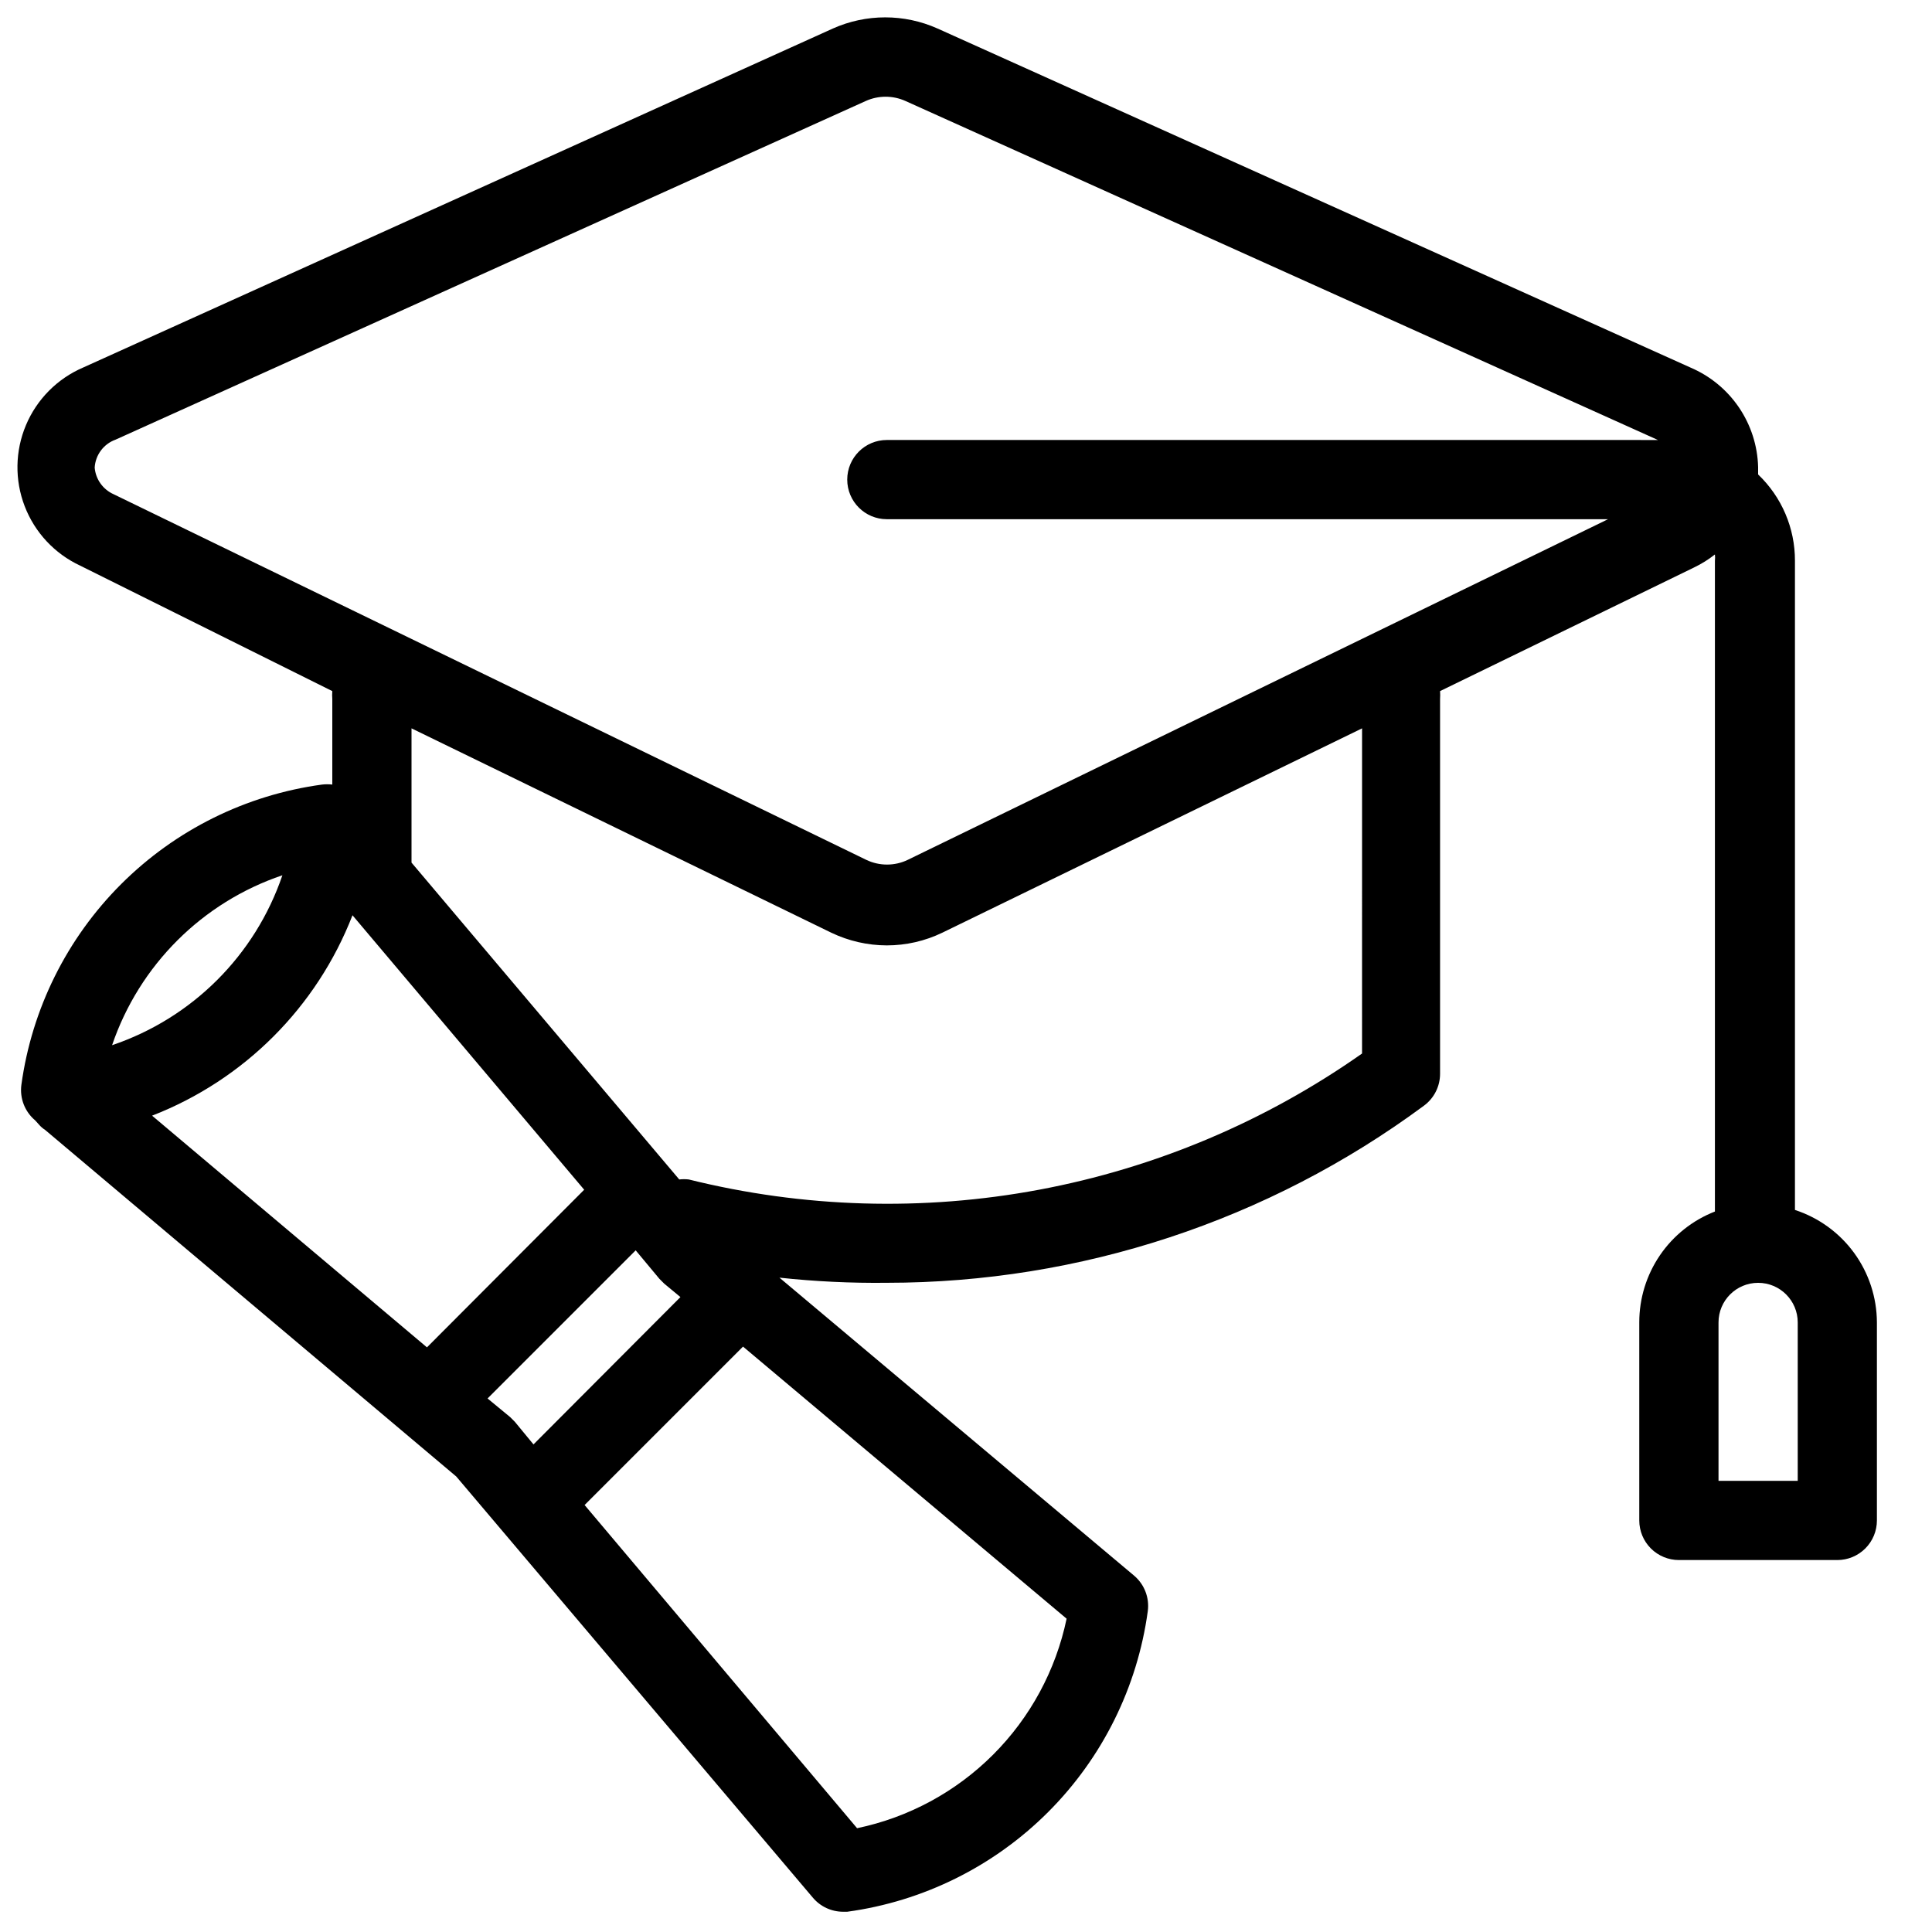 <?xml version="1.0" encoding="UTF-8"?>
<!-- The Best Svg Icon site in the world: iconSvg.co, Visit us! https://iconsvg.co -->
<svg width="800px" height="800px" version="1.1" viewBox="144 144 512 512" xmlns="http://www.w3.org/2000/svg">
 <defs>
  <clipPath id="a">
   <path d="m148.09 148.09h493.91v502.91h-493.91z"/>
  </clipPath>
 </defs>
 <g clip-path="url(#a)">
  <path d="m619.68 464.65v-172.03c0.027-8.645-3.504-16.918-9.762-22.883v-1.996 0.004c-0.152-5.652-1.926-11.137-5.106-15.809-3.184-4.668-7.641-8.328-12.84-10.539l-199.53-89.844c-8.816-3.934-18.891-3.934-27.711 0l-198.69 89.844c-6.836 2.934-12.27 8.402-15.156 15.254-2.891 6.852-3.016 14.559-0.344 21.5 2.668 6.941 7.922 12.578 14.66 15.727l66.859 33.273c-0.059 0.699-0.059 1.402 0 2.098v22.672c-0.906-0.105-1.824-0.105-2.731 0-20.145 2.746-38.836 12.008-53.223 26.375-14.383 14.363-23.672 33.047-26.441 53.188-0.477 3.57 0.91 7.137 3.672 9.445l0.945 1.051c0.484 0.57 1.051 1.066 1.68 1.469l108.95 91.84 94.465 111.57v-0.004c1.996 2.402 4.961 3.785 8.082 3.781h1.051c20.16-2.75 38.863-12.027 53.25-26.414s23.664-33.094 26.414-53.25c0.477-3.57-0.91-7.137-3.676-9.449l-93.941-78.93h0.004c9.445 1.016 18.945 1.473 28.445 1.363 51.238-0.004 101.12-16.449 142.32-46.914 2.715-1.984 4.312-5.144 4.305-8.504v-99.293c0.047-0.699 0.047-1.398 0-2.098l67.281-32.746h-0.004c1.98-0.945 3.844-2.106 5.562-3.465 0.062 0.559 0.062 1.121 0 1.68v172.45c-5.914 2.305-10.992 6.348-14.57 11.59-3.578 5.246-5.484 11.449-5.477 17.797v52.48c0 2.785 1.105 5.453 3.074 7.422s4.641 3.074 7.422 3.074h41.984c2.785 0 5.453-1.105 7.422-3.074s3.074-4.637 3.074-7.422v-52.48c-0.027-6.621-2.141-13.066-6.039-18.418-3.902-5.352-9.391-9.336-15.688-11.391zm-450.59-196.7c0.184-3.375 2.375-6.312 5.562-7.449l198.8-89.742c3.336-1.5 7.156-1.5 10.496 0l199.43 89.848h0.945l-205.3-0.004c-5.797 0-10.496 4.699-10.496 10.496s4.699 10.496 10.496 10.496h191.13l-185.57 90.266v0.004c-3.484 1.676-7.539 1.676-11.023 0l-199.43-96.879h0.004c-2.836-1.254-4.766-3.945-5.039-7.035zm111.36 252.85-1.258-1.258-5.984-4.934 39.254-39.254 6.297 7.559 1.258 1.258 4.305 3.57-38.941 39.047zm-23.301-19.734-72.844-61.402c24.367-9.469 43.641-28.738 53.109-53.109l61.402 72.738zm-38.312-125.11c-7.215 21.215-23.898 37.859-45.133 45.031 7.219-21.215 23.902-37.859 45.133-45.031zm152.3 252.54-72.211-85.648 41.984-41.984 85.754 72.109c-2.852 13.652-9.625 26.18-19.484 36.039-9.863 9.863-22.387 16.637-36.043 19.484zm133.82-205.3c-25.609 18.023-54.801 30.332-85.586 36.094-30.785 5.758-62.449 4.832-92.844-2.719-0.836-0.098-1.684-0.098-2.519 0l-70.953-83.969v-35.578l111.26 54.16c4.586 2.195 9.605 3.344 14.695 3.356 5.086 0 10.109-1.148 14.691-3.356l111.26-54.16zm115.46 113.25h-20.992v-41.984c0-5.797 4.699-10.496 10.496-10.496s10.496 4.699 10.496 10.496z"/>
 </g>
</svg>